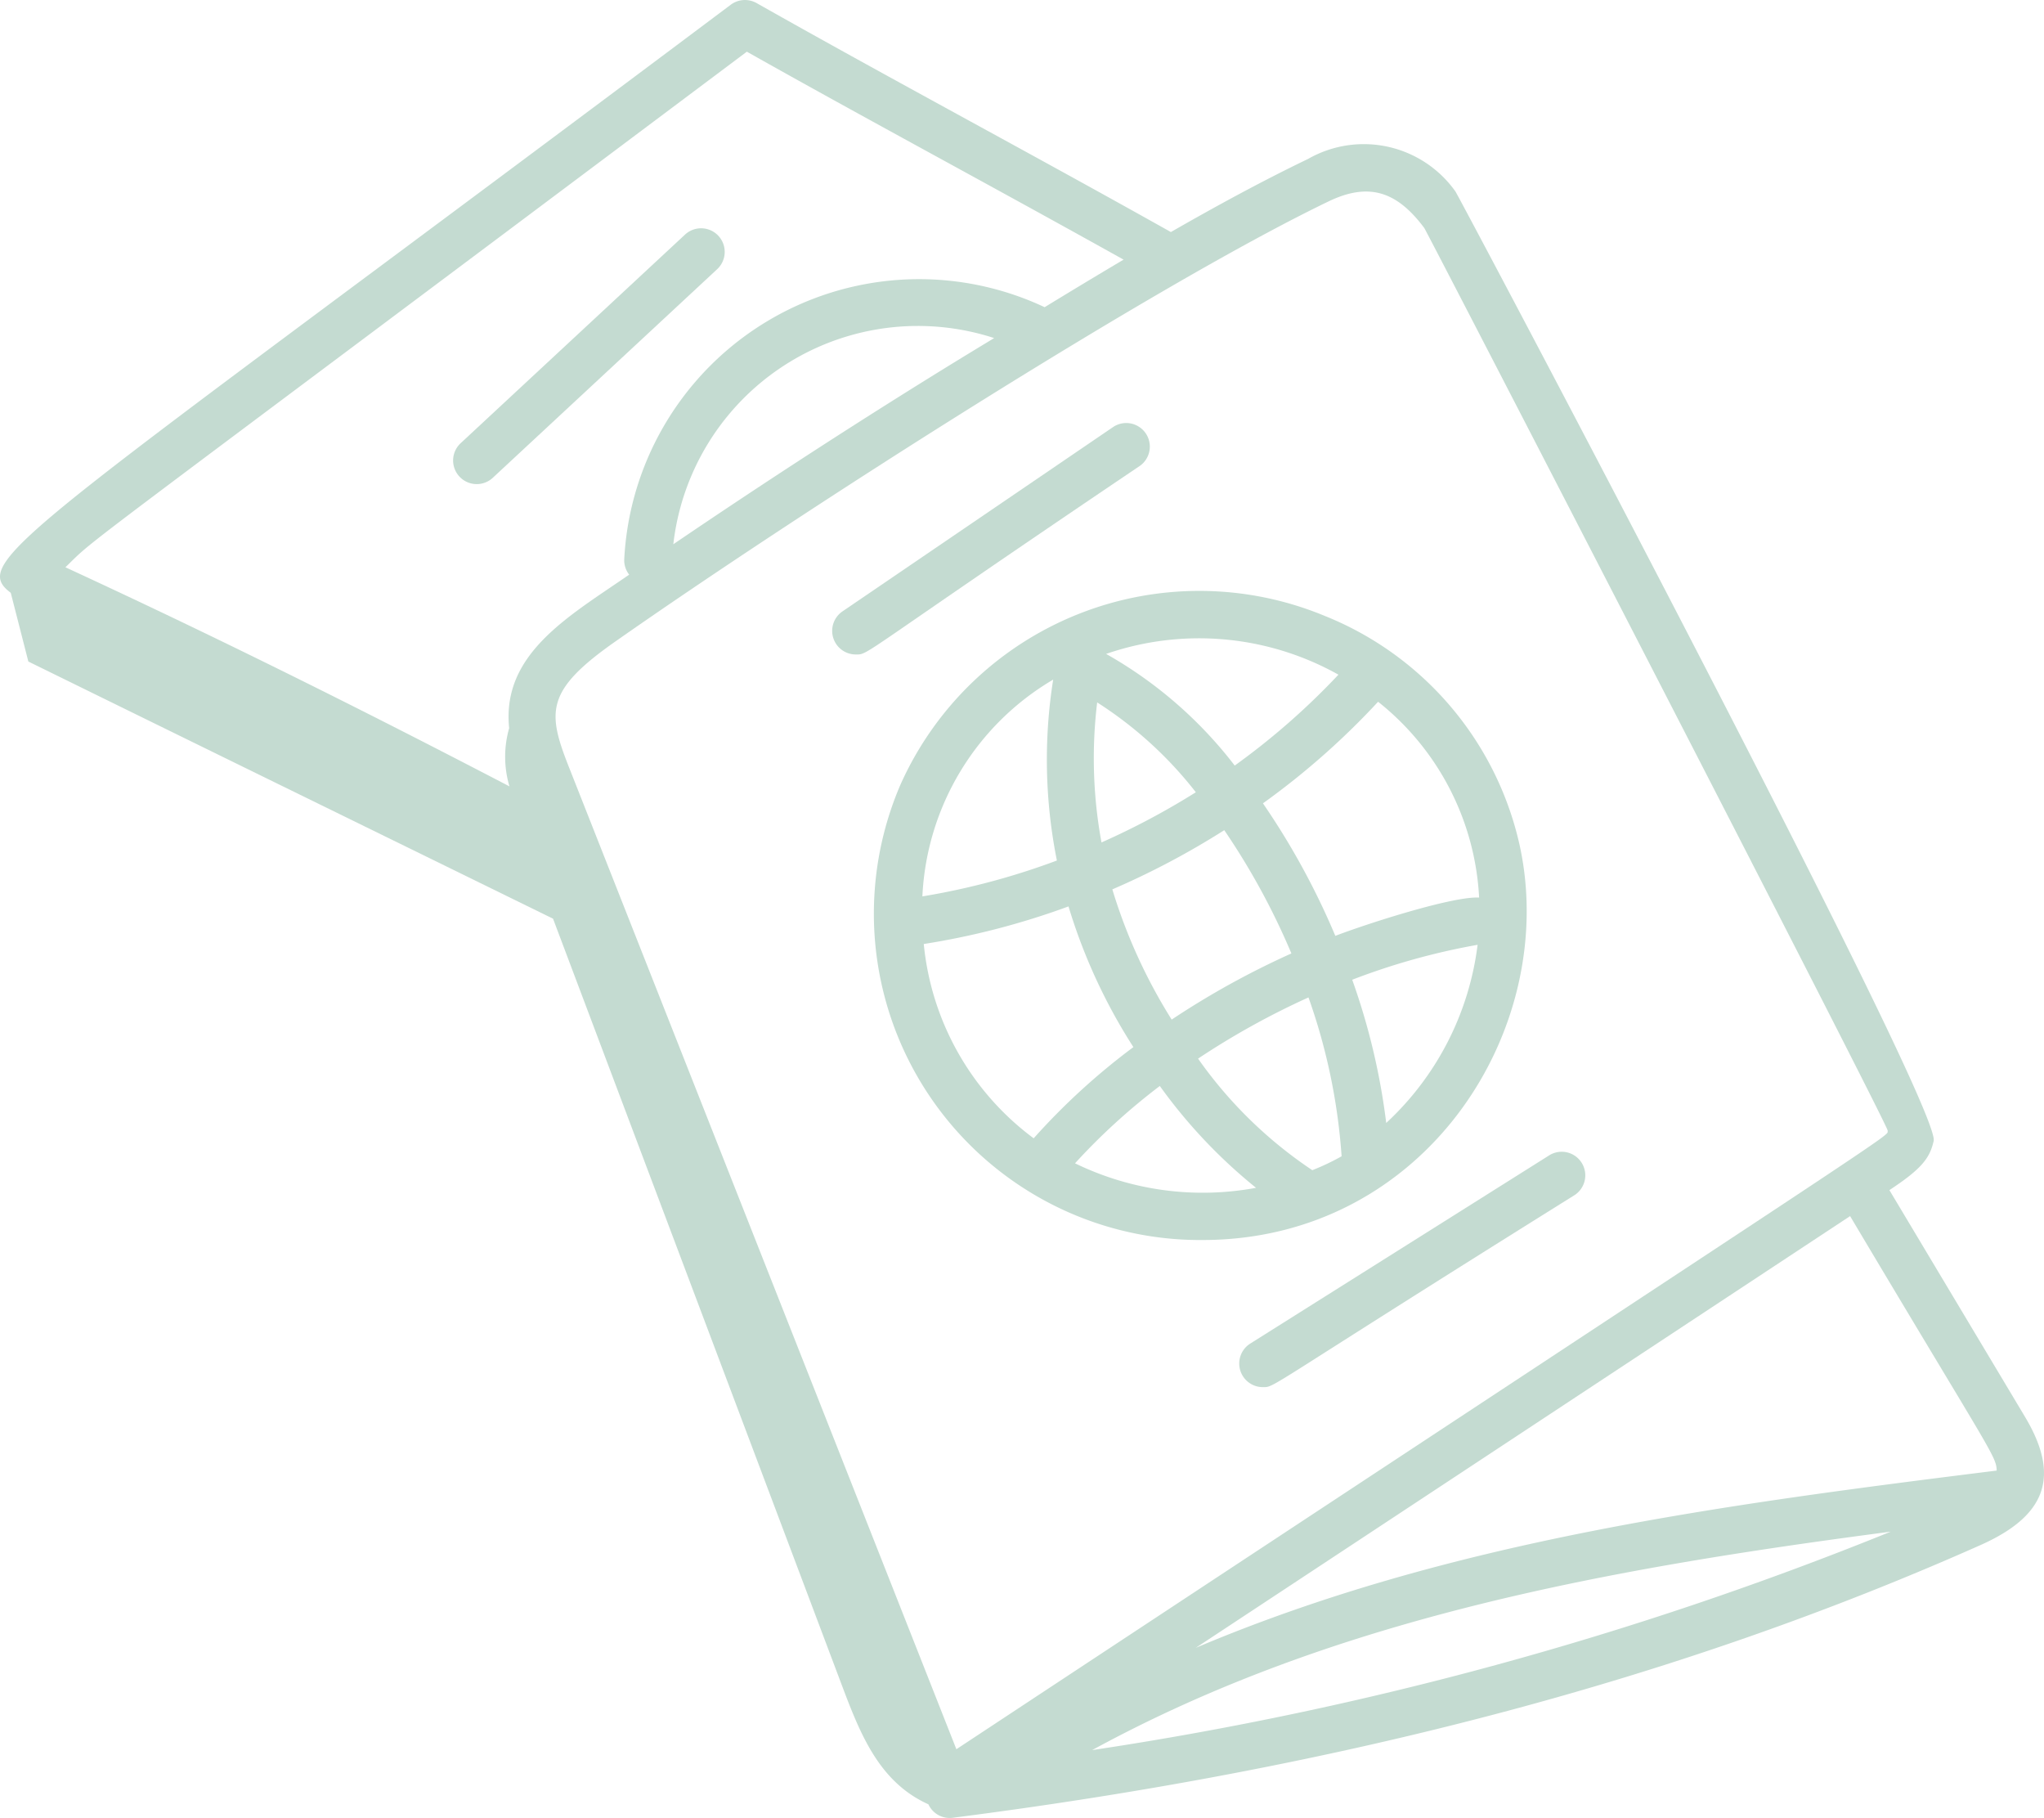 <svg xmlns="http://www.w3.org/2000/svg" width="88.558" height="78.744" viewBox="0 0 88.558 78.744"><g transform="translate(-3.992 -7.595)"><path d="M32.936,34.778s0,0,0,0A14.136,14.136,0,0,0,46.016,54.5c9.653,0,15.441-9.1,13.766-17.017a13.977,13.977,0,0,0-8.469-10.019A14.183,14.183,0,0,0,32.936,34.778Zm1.011,6.9a33.012,33.012,0,0,0,6.271-1.628,24.2,24.2,0,0,0,2.811,6.094,29.06,29.06,0,0,0-4.32,3.95A11.908,11.908,0,0,1,33.947,41.677ZM41.46,31.214a17.069,17.069,0,0,1,4.275,3.891,32.53,32.53,0,0,1-4.088,2.174A20.129,20.129,0,0,1,41.46,31.214Zm5.506,5.533a30.5,30.5,0,0,1,2.909,5.34,36.084,36.084,0,0,0-5.187,2.865,23.306,23.306,0,0,1-2.571-5.64A34.643,34.643,0,0,0,46.966,36.748ZM40.5,51.177a27.263,27.263,0,0,1,3.674-3.349,22.58,22.58,0,0,0,4.169,4.411A12.652,12.652,0,0,1,40.5,51.177Zm10.284.3a18.819,18.819,0,0,1-4.953-4.834,33.794,33.794,0,0,1,4.784-2.651,25.829,25.829,0,0,1,1.435,6.881A10.228,10.228,0,0,1,50.781,51.475Zm3.2-2.042a28.925,28.925,0,0,0-1.474-6.209,29.318,29.318,0,0,1,5.432-1.513A12.64,12.64,0,0,1,53.98,49.433Zm4.028-9.768c-1.127-.067-4.8,1.111-6.234,1.658a32.234,32.234,0,0,0-3.136-5.74,32.922,32.922,0,0,0,4.989-4.4A11.582,11.582,0,0,1,58.008,39.665Zm-6.1-9.654a30.96,30.96,0,0,1-4.493,3.936,18.45,18.45,0,0,0-5.572-4.836A12.351,12.351,0,0,1,51.911,30.011Zm-12.359.217a22.156,22.156,0,0,0,.162,7.832,31.088,31.088,0,0,1-5.828,1.554A11.518,11.518,0,0,1,39.552,30.227Z" transform="translate(10.068 6.806)" fill="#c4dbd1"></path><path d="M44.431,54.424c.558,0-.05.147,13.523-8.327a1.022,1.022,0,0,0-1.088-1.729l-12.98,8.17A1.022,1.022,0,0,0,44.431,54.424Z" transform="translate(14.273 13.254)" fill="#c4dbd1"></path><path d="M31.484,31.081c.593,0-.023.149,12.322-8.178a1.022,1.022,0,0,0-1.149-1.689l-11.748,8A1.022,1.022,0,0,0,31.484,31.081Z" transform="translate(9.585 4.862)" fill="#c4dbd1"></path><path d="M28.456,15.131l-9.721,9.035a1.022,1.022,0,0,0,1.391,1.5l9.721-9.035A1.022,1.022,0,0,0,28.456,15.131Z" transform="translate(5.216 2.625)" fill="#c4dbd1"></path><path d="M5.221,36.249c7.536,3.7,15.171,7.433,22.732,11.139L40.459,80.571c.813,2.158,1.63,4.218,3.757,5.177a1.013,1.013,0,0,0,1.047.584c16.989-2.176,31.554-6.039,44.527-11.809,2.769-1.231,3.531-2.9,1.935-5.562l-5.873-9.817c1.383-.912,1.749-1.373,1.918-2.129.338-1.513-20.606-40.988-20.72-41.126a4.869,4.869,0,0,0-6.383-1.411c-2.012.968-3.991,2.048-5.946,3.168-6.152-3.451-12.133-6.629-17.951-9.919a1.028,1.028,0,0,0-1.116.072C5.137,30.676,2.582,31.859,4.458,33.272l.762,2.976ZM51.31,83.4c10.638-5.806,22.623-7.889,34.6-9.462A152.461,152.461,0,0,1,51.31,83.4ZM90.5,71.292C78.62,72.777,66.836,74.308,55.8,78.97l28.349-18.7C90.257,70.533,90.482,70.656,90.5,71.292ZM61.555,16.318c1.777-.855,2.984-.4,4.143,1.15.12.16,20.124,38.9,20.08,39.1-.072.323,1.986-1.132-40.35,26.794L28.636,40.808c-.939-2.382-1.01-3.306,2.011-5.423,7.877-5.52,23.315-15.411,30.908-19.067ZM33.164,31.169a10.666,10.666,0,0,1,13.9-8.931C46.687,22.476,40.972,25.865,33.164,31.169ZM36.348,9.833c5.164,2.909,10.265,5.63,16.324,9.008q-1.725,1.023-3.42,2.06a12.792,12.792,0,0,0-18.215,10.93,1.006,1.006,0,0,0,.215.655c-2.622,1.81-5.533,3.427-5.2,6.649a4.51,4.51,0,0,0,.012,2.521c-5.541-2.885-11.946-6.124-19.238-9.49,1.51-1.46-.8.4,29.525-22.333Z" transform="translate(0)" fill="#c4dbd1"></path></g></svg>